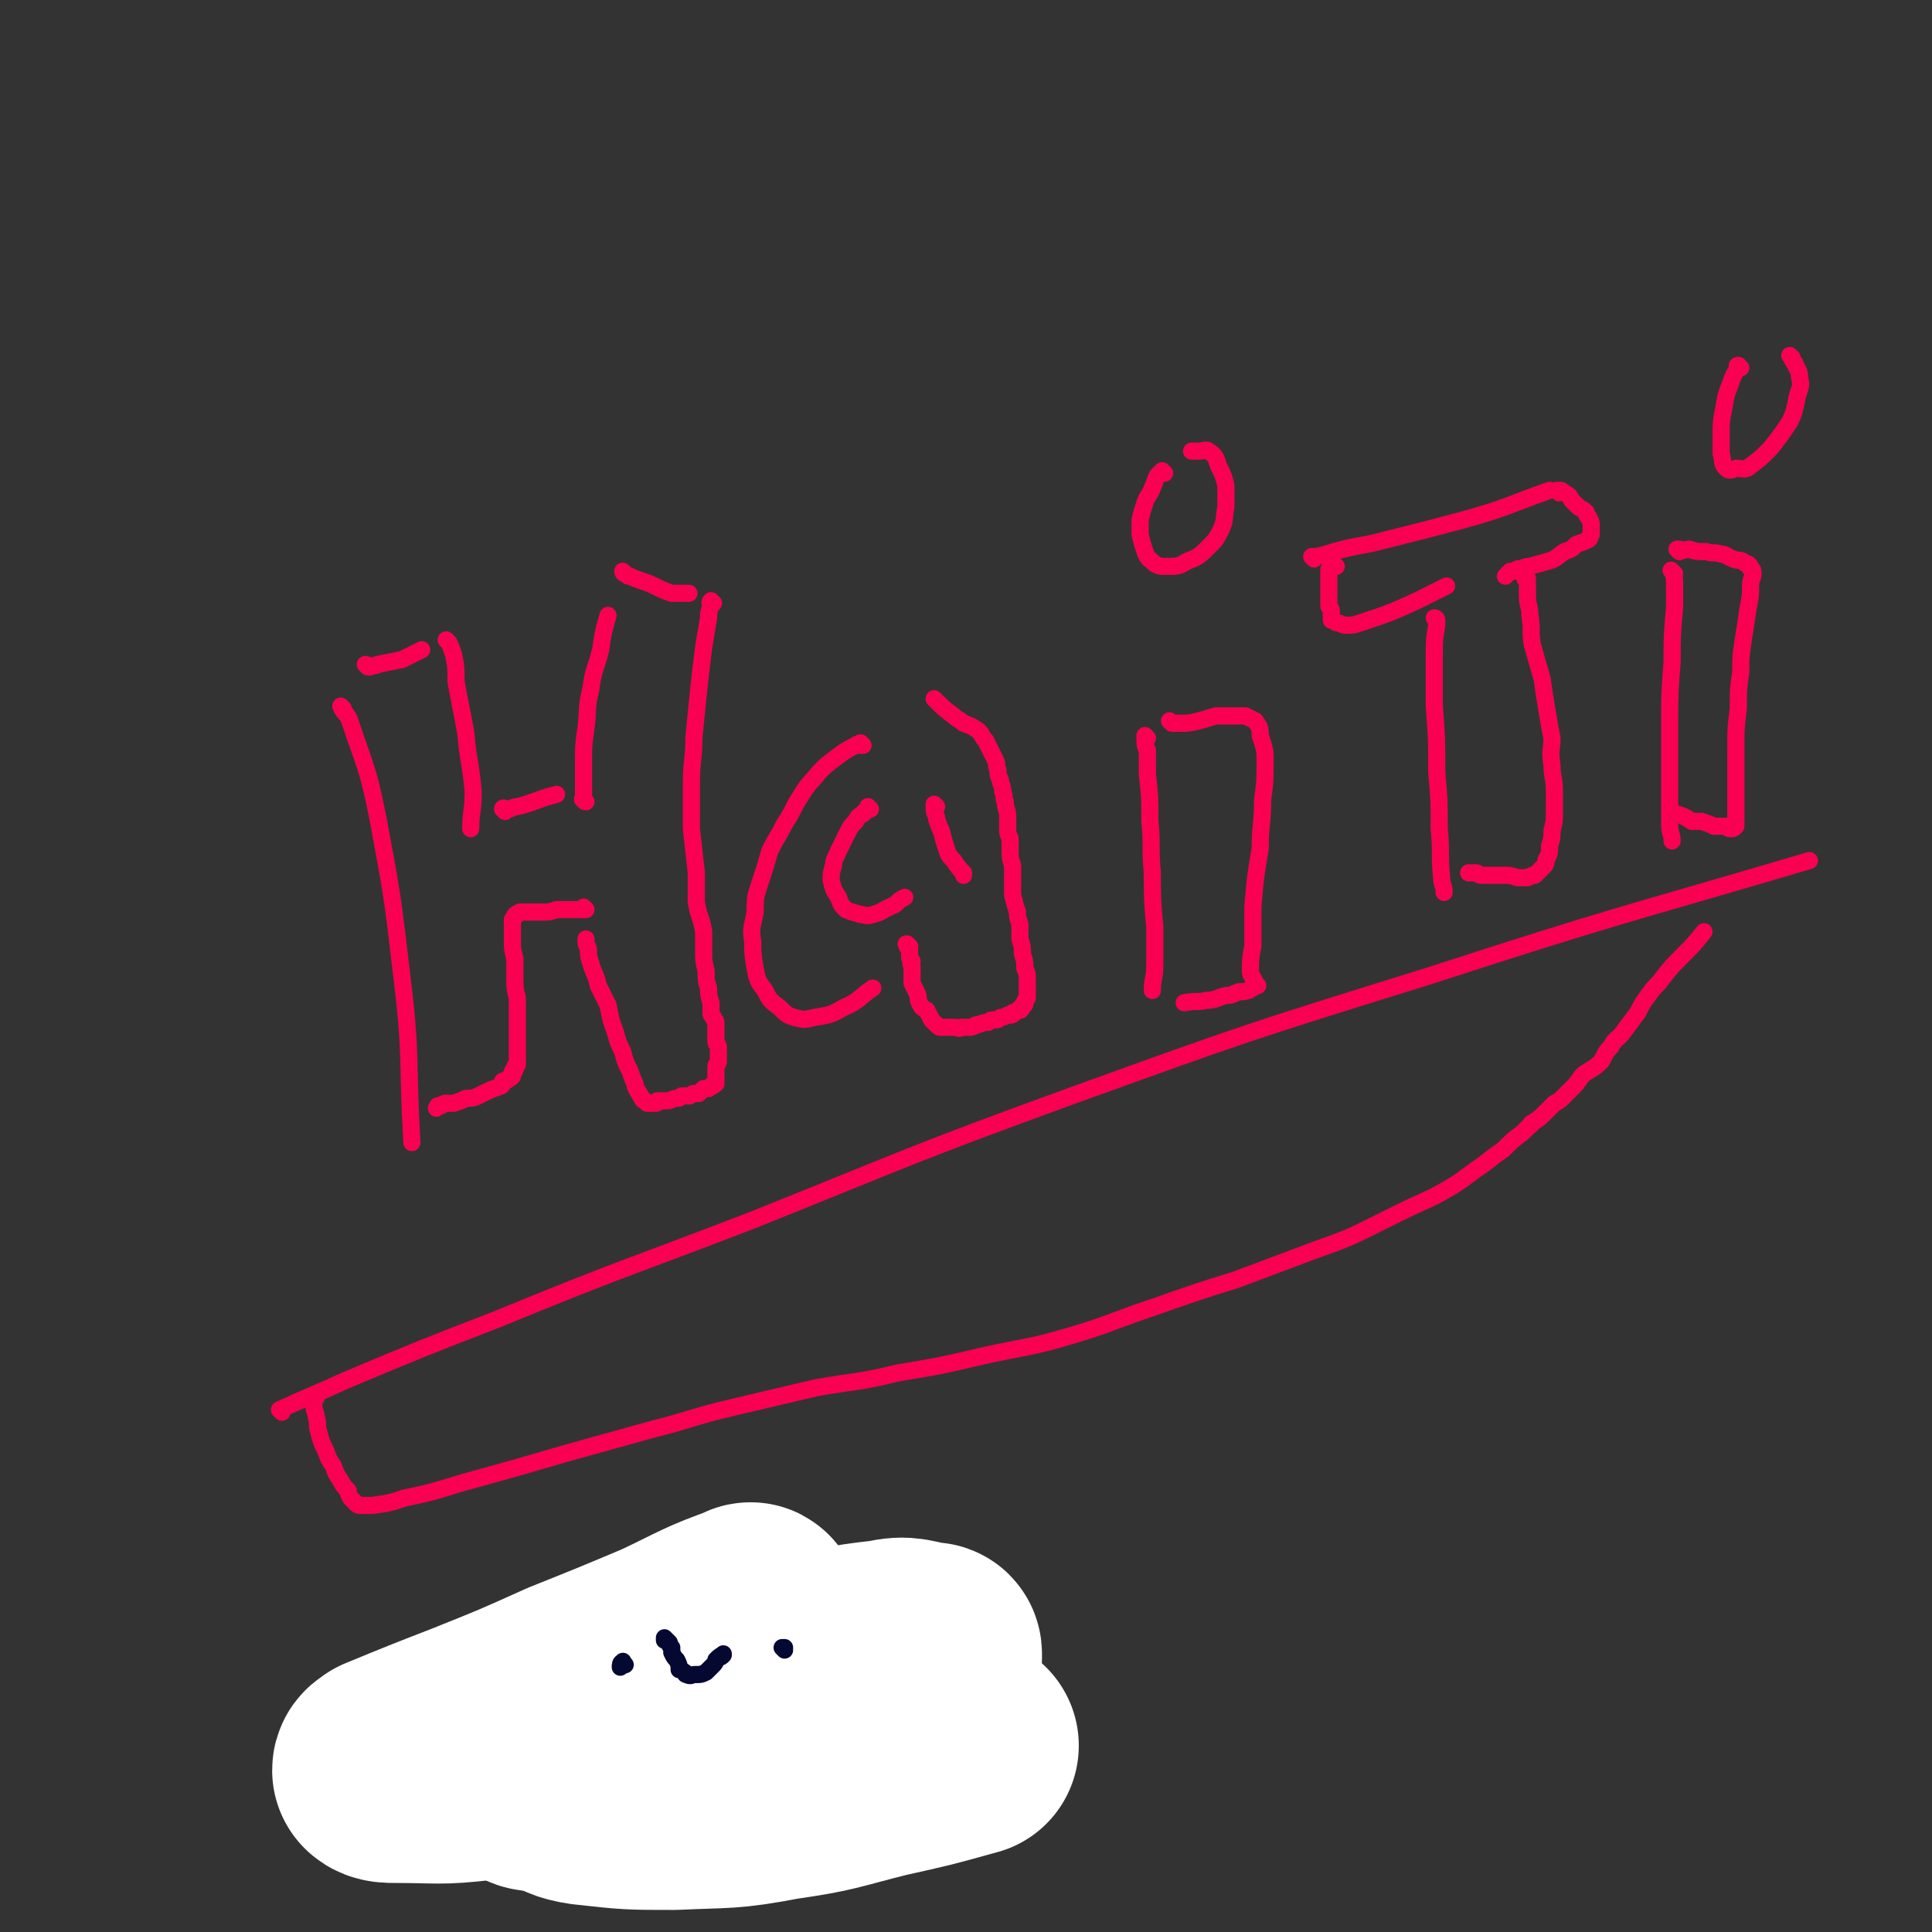 <svg viewBox='0 0 788 788' version='1.1' xmlns='http://www.w3.org/2000/svg' xmlns:xlink='http://www.w3.org/1999/xlink'><rect x="0" y="0" width="788" height="788" fill="#333333" stroke="none"/><g fill='none' stroke='#F90052' stroke-width='7' stroke-linecap='round' stroke-linejoin='round'><path d='M140,289c0,0 -1,-1 -1,-1 1,3 3,3 4,7 6,18 7,18 11,38 6,32 6,32 10,66 4,33 2,33 4,67 '/><path d='M150,272c0,0 -1,-1 -1,-1 0,0 1,0 1,1 0,0 0,0 1,0 1,-1 2,0 3,-1 5,-1 5,-1 10,-2 4,-2 4,-2 8,-4 '/><path d='M183,262c0,0 -1,-1 -1,-1 0,0 1,1 1,1 1,2 1,2 2,5 1,5 1,5 1,11 2,11 2,10 4,21 1,12 2,12 3,24 0,8 -1,8 -1,15 '/><path d='M206,331c0,-1 -1,-1 -1,-1 0,-1 1,0 2,0 2,0 2,-1 4,-1 8,-2 8,-3 16,-5 '/><path d='M239,327c-1,0 -1,-1 -1,-1 -1,0 0,0 0,0 0,-1 0,-1 0,-2 0,-3 0,-3 0,-5 0,-4 0,-4 0,-8 0,-7 0,-7 1,-14 1,-8 0,-8 2,-16 1,-8 2,-8 4,-16 1,-7 1,-7 3,-14 '/><path d='M255,234c0,0 -1,-1 -1,-1 0,0 0,1 1,1 1,1 1,1 2,1 2,1 2,1 5,2 6,2 6,3 12,5 3,0 3,0 7,0 '/><path d='M291,246c-1,0 -1,-1 -1,-1 -1,1 0,1 0,2 -1,3 -1,3 -1,5 -1,6 -1,6 -2,12 -1,8 -1,8 -2,17 -1,10 -1,10 -2,20 0,9 -1,9 -1,19 0,9 0,9 0,18 1,9 1,9 2,18 0,6 0,6 0,12 1,6 2,6 3,12 0,4 0,4 0,8 0,4 0,4 1,8 0,4 0,4 1,7 0,3 0,3 1,6 0,2 0,2 0,4 0,1 0,1 1,2 0,1 1,1 1,2 0,1 0,1 0,2 0,0 0,0 0,1 0,1 0,1 0,2 0,0 0,0 0,1 0,1 0,1 0,2 0,1 1,1 1,2 0,1 0,1 0,2 0,1 0,1 0,2 0,1 0,1 0,2 0,1 -1,1 -1,2 0,1 0,1 0,2 0,0 0,0 0,1 0,0 0,0 0,1 0,0 0,0 0,1 0,0 0,0 0,1 0,0 0,0 0,1 -1,0 0,0 -1,0 0,1 0,1 -1,1 0,0 0,0 -1,1 -1,0 -1,0 -2,0 -1,1 -1,1 -2,2 -1,0 -1,0 -2,0 -1,0 -1,1 -2,1 -2,0 -2,0 -3,0 -1,1 -1,1 -2,1 -2,0 -2,1 -4,1 -1,0 -1,0 -2,0 -1,0 -1,0 -2,0 0,1 0,1 -1,1 0,0 0,0 -1,0 0,0 0,0 0,0 -1,0 -1,0 -1,0 -1,0 -1,0 -1,0 0,0 0,0 -1,-1 0,0 -1,0 -1,-1 -1,-1 -1,-2 -2,-3 -1,-2 -1,-2 -1,-3 -1,-2 -1,-2 -2,-5 -2,-4 -2,-4 -3,-8 -2,-4 -2,-4 -3,-8 -2,-5 -2,-6 -3,-11 -2,-4 -2,-4 -4,-8 -1,-5 -2,-5 -3,-9 -1,-3 -1,-3 -1,-6 -1,-2 -1,-2 -1,-4 '/><path d='M239,371c0,0 -1,-1 -1,-1 0,0 0,1 0,1 0,0 0,0 0,0 -1,0 -1,0 -1,0 -2,0 -2,0 -3,0 -1,0 -1,0 -2,0 -3,0 -3,0 -5,0 -3,1 -3,1 -5,1 -2,0 -2,0 -4,0 -1,0 -1,0 -2,0 -2,0 -2,0 -3,0 0,0 0,0 -1,0 -1,1 -1,0 -1,1 -1,0 -1,0 -1,1 0,0 0,0 -1,1 0,1 0,1 0,3 0,3 0,3 0,6 0,3 0,3 1,7 0,4 0,4 0,8 0,4 0,4 1,8 0,3 0,3 0,6 0,2 0,2 0,5 0,2 0,2 0,4 0,2 0,2 0,5 0,1 0,1 0,2 0,1 0,1 0,2 0,1 0,1 0,2 0,1 0,1 0,1 0,1 -1,1 -1,1 0,1 0,1 0,1 0,1 0,1 -1,1 0,1 0,1 0,2 -1,1 -1,1 -2,1 0,1 -1,1 -2,1 0,1 0,2 -1,2 -2,1 -3,1 -5,2 -2,1 -2,1 -4,2 -2,1 -3,1 -5,1 -2,1 -2,1 -5,2 -1,0 -1,0 -3,0 -1,0 -1,0 -2,1 0,0 -1,0 -1,0 -1,0 0,0 -1,1 0,0 0,0 0,0 '/><path d='M352,304c0,0 -1,-1 -1,-1 0,0 0,0 0,1 0,0 0,-1 0,0 -1,0 -1,-1 -2,0 -4,2 -4,2 -8,5 -4,3 -4,3 -7,6 -3,4 -4,4 -7,9 -4,6 -3,6 -7,12 -3,6 -3,5 -6,11 -2,7 -2,7 -4,13 -2,6 -2,6 -2,12 -1,6 -2,6 -1,12 0,5 0,5 1,11 1,5 1,5 4,9 2,4 2,4 6,7 3,3 3,3 6,4 4,1 4,1 8,0 6,-1 7,-1 12,-4 7,-3 6,-4 12,-8 '/><path d='M371,386c-1,0 -1,0 -1,-1 -1,0 0,0 0,0 0,0 0,0 0,0 0,0 0,1 0,1 0,0 1,0 1,0 0,1 0,1 0,2 0,1 0,1 0,2 0,1 0,1 1,2 0,1 -1,1 0,2 0,2 0,2 0,4 0,1 0,1 0,3 1,2 1,2 2,4 1,2 0,2 1,4 1,2 1,2 3,3 1,2 1,2 2,4 1,1 1,1 2,2 1,1 1,1 2,1 2,0 2,0 3,0 1,0 1,0 2,0 2,0 2,1 3,0 2,0 2,0 3,0 1,0 2,0 3,-1 2,0 2,-1 5,-1 1,-1 1,-1 2,-1 2,0 2,0 3,-1 1,0 1,0 3,-1 0,0 0,0 1,0 1,0 1,0 1,-1 1,0 1,0 1,0 1,-1 1,-1 1,-1 0,0 0,0 1,0 0,0 0,0 0,0 1,0 0,-1 1,-1 0,-1 0,0 0,-1 1,0 1,0 1,-1 0,-1 0,-1 1,-2 0,-2 0,-2 0,-4 0,-1 0,-1 0,-3 0,-3 0,-3 -1,-5 0,-3 0,-3 -1,-6 0,-3 0,-3 -1,-6 0,-3 0,-3 0,-6 -1,-3 -1,-3 -1,-5 -1,-3 -1,-3 -2,-7 0,-3 0,-3 0,-6 0,-3 0,-3 0,-6 -1,-3 -1,-3 -1,-6 0,-3 0,-3 0,-5 -1,-2 -1,-2 -1,-5 0,-2 0,-2 0,-4 0,-3 -1,-3 -1,-6 -1,-2 0,-2 -1,-4 0,-3 -1,-3 -1,-5 -1,-2 -1,-2 -1,-4 -1,-2 0,-2 -1,-4 -1,-2 -1,-2 -2,-4 -1,-2 -1,-2 -2,-4 -2,-2 -1,-2 -3,-4 -3,-2 -3,-2 -6,-3 -2,-2 -2,-1 -4,-3 -4,-3 -4,-3 -8,-7 '/><path d='M355,330c0,0 -1,-1 -1,-1 0,0 0,1 -1,2 0,0 -1,0 -1,1 -2,1 -2,1 -3,3 -2,2 -2,2 -3,4 -2,4 -2,4 -4,8 -1,3 -2,3 -2,6 -1,3 -1,3 -1,6 1,4 1,4 3,7 1,3 1,3 3,5 2,1 3,1 6,2 2,0 2,1 5,0 4,-1 4,-2 9,-4 2,-2 2,-2 4,-3 '/><path d='M382,329c0,0 -1,-1 -1,-1 0,0 0,0 0,1 0,1 0,1 0,1 0,2 1,2 1,4 1,3 1,3 2,5 1,4 1,4 2,7 1,3 1,3 3,5 2,3 2,3 4,5 0,0 0,0 0,1 '/><path d='M468,301c-1,0 -1,-1 -1,-1 0,0 0,1 0,2 0,2 0,2 1,4 0,5 0,5 0,10 1,9 1,9 1,19 1,10 0,10 1,21 0,11 0,11 1,22 0,8 0,8 0,16 0,5 -1,5 -1,10 0,0 0,0 0,0 '/><path d='M478,295c0,0 -1,-1 -1,-1 0,0 1,1 1,1 2,0 2,0 3,0 4,0 4,0 8,-1 4,-1 3,-1 7,-2 3,0 3,0 7,0 2,0 2,0 5,0 2,1 2,1 4,2 2,3 2,3 2,6 2,6 2,6 2,11 0,7 0,8 -1,15 0,10 -1,10 -1,20 -2,12 -2,12 -3,24 0,8 0,8 0,16 -1,5 -1,5 -1,10 0,2 1,2 2,5 0,0 0,0 0,0 0,1 0,1 1,1 0,0 0,0 0,0 -1,0 -1,0 -1,0 -1,0 -1,0 -1,1 -1,0 -1,1 -2,1 -3,1 -3,0 -5,1 -2,1 -2,1 -4,1 -4,1 -4,2 -8,2 -4,1 -4,0 -9,1 '/><path d='M475,193c0,0 -1,-1 -1,-1 -1,1 -1,1 -2,2 -1,2 -1,3 -2,5 -1,3 -2,3 -3,6 -1,3 -1,3 -2,7 0,3 0,3 0,6 1,4 1,4 2,7 1,3 2,3 4,5 2,1 2,1 5,1 4,0 5,0 8,-2 5,-2 5,-2 9,-6 3,-3 3,-3 5,-7 2,-4 1,-5 2,-9 0,-4 0,-5 0,-9 -1,-4 -1,-4 -3,-8 -1,-3 -1,-4 -4,-6 -1,-1 -2,0 -4,0 -2,0 -2,0 -3,0 '/><path d='M536,228c0,0 -1,-1 -1,-1 0,0 1,0 2,0 4,-1 4,-1 7,-2 11,-3 11,-2 22,-5 16,-4 16,-4 31,-8 18,-5 18,-6 35,-12 '/><path d='M545,231c-1,0 -1,-1 -1,-1 -1,0 0,0 0,0 -1,1 -1,1 -1,1 -1,1 -1,1 -1,2 0,2 0,2 0,3 0,2 0,2 0,3 0,2 0,2 0,4 0,2 0,2 0,4 0,1 1,1 1,2 0,0 0,0 0,1 0,1 0,1 0,1 0,1 0,1 0,2 1,0 1,0 2,1 2,0 2,1 4,1 3,0 3,0 6,-1 12,-4 12,-4 23,-9 6,-3 6,-3 12,-6 '/><path d='M586,253c0,-1 -1,-1 -1,-1 0,0 1,0 1,1 0,1 0,1 0,2 -1,6 -1,6 -1,13 0,10 0,10 0,20 1,13 1,13 1,27 1,11 1,11 1,23 1,10 0,10 1,20 0,3 1,3 1,6 '/><path d='M636,201c0,0 0,-1 -1,-1 0,0 1,0 1,0 1,0 1,0 2,1 2,1 2,1 3,3 1,1 1,1 2,2 2,2 2,1 4,3 0,1 0,1 1,2 0,1 1,1 1,3 0,0 0,0 0,1 0,1 0,1 0,2 0,0 0,0 0,1 -1,1 0,1 -1,2 -2,1 -2,1 -5,2 -2,2 -2,2 -5,3 -3,2 -3,3 -7,4 -3,1 -4,1 -7,2 -3,0 -2,1 -5,1 -1,1 -1,1 -3,1 -1,1 -1,1 -2,2 '/><path d='M623,236c-1,0 -1,-1 -1,-1 -1,0 0,0 0,1 0,0 0,0 0,0 1,1 1,1 1,2 0,3 0,3 0,5 0,4 1,4 1,8 1,6 0,6 1,12 2,7 2,7 4,14 1,7 1,7 2,13 1,6 1,6 2,11 0,5 -1,5 0,11 0,5 1,5 1,11 0,4 0,4 0,8 0,4 0,4 -1,8 0,3 0,3 -1,6 0,3 0,3 -1,5 -1,1 0,2 -1,3 -1,1 -1,1 -2,2 -1,1 -1,1 -2,2 0,0 0,0 -1,0 -1,1 -1,0 -2,1 -2,0 -2,0 -4,0 -3,-1 -3,-1 -6,-1 -3,0 -3,0 -5,0 -2,0 -2,0 -4,0 -1,0 -1,-1 -2,-1 -1,0 -1,0 -3,0 '/><path d='M683,234c-1,-1 -1,-1 -1,-1 -1,-1 0,0 0,0 1,2 1,3 1,5 0,5 0,5 0,10 -1,11 -1,11 -1,22 -1,13 -1,13 -1,25 0,11 0,11 0,22 0,9 0,9 0,19 0,4 1,4 1,7 '/><path d='M685,225c0,0 -1,-1 -1,-1 0,0 1,0 1,0 2,1 2,0 4,0 3,1 3,1 7,1 3,1 3,0 6,1 2,0 2,1 5,2 2,1 2,0 4,1 1,1 1,1 2,1 1,1 1,1 1,2 1,0 1,1 1,2 0,2 -1,2 -1,5 0,4 0,4 -1,9 -1,7 -1,7 -2,13 -1,7 -1,7 -1,13 -1,7 -1,7 -1,15 -1,8 -1,8 -1,16 0,6 0,6 0,12 0,4 0,4 0,8 0,3 0,3 0,5 0,2 0,2 0,3 0,1 0,1 0,2 0,1 0,1 0,1 0,1 0,1 0,1 0,0 0,0 0,0 -1,1 -1,1 -2,1 -1,0 -1,0 -2,-1 -2,0 -2,0 -5,0 -2,-1 -2,-1 -5,-2 -2,0 -2,0 -4,0 -3,-2 -3,-2 -6,-3 '/><path d='M710,150c-1,0 -1,-1 -1,-1 -1,0 0,1 0,1 -2,3 -2,3 -3,6 -2,5 -2,5 -3,11 -1,5 -1,5 -1,10 0,4 0,4 0,8 1,3 0,4 2,6 1,1 2,1 4,0 3,0 4,1 6,-1 4,-3 4,-3 8,-7 4,-5 4,-5 8,-11 2,-4 2,-5 3,-10 1,-4 2,-4 1,-8 0,-3 -1,-3 -2,-6 -1,-1 -1,-1 -1,-2 -1,-1 -1,-1 -1,-1 '/><path d='M115,576c0,0 -1,-1 -1,-1 13,-6 14,-6 27,-12 31,-13 31,-13 62,-25 51,-21 51,-20 103,-40 65,-26 65,-27 131,-51 72,-26 72,-26 146,-49 77,-25 77,-24 155,-47 '/><path d='M129,570c0,0 -1,-1 -1,-1 0,0 0,1 0,2 0,1 0,1 0,2 0,3 1,3 1,5 1,3 0,3 1,6 1,4 1,4 3,8 1,3 1,3 3,6 1,3 1,3 3,6 1,2 1,2 3,4 0,1 0,1 1,3 1,1 1,1 2,2 1,1 1,1 2,1 3,0 3,0 5,0 7,-1 7,-1 13,-3 15,-3 15,-4 30,-8 18,-5 18,-5 35,-10 18,-5 18,-5 36,-10 16,-4 16,-5 33,-9 17,-4 17,-4 34,-8 17,-3 17,-2 33,-6 18,-3 18,-3 35,-7 18,-4 18,-3 35,-8 17,-5 17,-6 35,-12 17,-6 17,-6 33,-11 16,-6 16,-6 32,-12 14,-5 14,-5 28,-12 10,-5 10,-5 21,-10 9,-5 9,-5 17,-11 6,-4 5,-4 11,-8 4,-4 4,-4 8,-7 1,-1 1,-1 3,-3 1,0 0,-1 1,-1 3,-2 3,-2 5,-4 2,-2 2,-2 4,-4 2,-1 2,-1 4,-3 2,-2 2,-2 4,-4 2,-2 2,-3 4,-5 3,-2 4,-2 7,-5 2,-3 1,-3 4,-6 2,-4 3,-3 5,-6 3,-4 3,-4 6,-8 2,-4 2,-4 5,-8 2,-3 3,-3 5,-6 4,-5 4,-5 8,-9 5,-5 5,-5 9,-10 '/><path d='M238,694c0,0 -1,0 -1,-1 0,0 1,0 2,0 2,-1 2,-1 4,-2 7,-5 7,-5 13,-9 3,-2 4,-2 6,-5 4,-4 3,-4 6,-9 3,-5 3,-5 6,-9 '/><path d='M262,689c0,0 -1,-1 -1,-1 0,0 1,0 1,1 1,1 0,1 1,3 2,3 2,3 3,7 2,4 2,4 3,9 2,3 2,3 3,7 '/><path d='M291,675c0,0 -1,-1 -1,-1 0,1 1,2 1,4 0,4 0,4 0,9 0,6 0,6 0,12 0,4 0,4 0,8 -1,4 -1,4 0,8 0,1 0,1 0,3 0,1 0,1 0,1 0,1 1,1 1,0 1,-1 1,-1 2,-3 3,-2 3,-2 5,-5 2,-3 1,-4 3,-7 1,-2 1,-2 3,-4 0,-1 0,-1 1,-1 0,0 1,0 1,0 1,2 1,2 2,4 1,3 0,3 1,6 1,3 1,3 2,6 1,2 1,2 1,3 1,1 1,1 1,1 '/><path d='M335,683c0,0 -1,-1 -1,-1 1,0 1,1 3,2 1,1 1,2 3,2 3,1 4,0 7,0 3,0 3,0 6,1 '/><path d='M359,658c-1,-1 -1,-1 -1,-1 -1,0 0,0 -1,1 -4,6 -5,6 -10,13 -7,9 -7,9 -13,19 -7,12 -5,13 -13,24 -9,12 -11,11 -21,21 '/><path d='M329,669c-1,0 -1,-1 -1,-1 -1,0 0,1 0,1 3,3 3,3 6,6 5,6 4,7 10,11 3,2 4,0 8,1 '/></g>
<g fill='none' stroke='#FFFFFF' stroke-width='90' stroke-linecap='round' stroke-linejoin='round'><path d='M307,659c0,0 -1,-2 -1,-1 -17,6 -17,7 -34,15 -19,8 -19,8 -39,16 -20,9 -20,9 -40,17 -18,7 -18,7 -35,14 -1,1 -2,1 -2,2 1,1 3,1 5,1 18,0 18,1 35,-1 12,-1 12,-2 25,-3 '/><path d='M380,676c0,-1 -1,-1 -1,-1 0,-1 1,0 1,0 0,-1 0,-1 -1,-1 -8,-1 -9,-3 -17,-1 -19,2 -19,3 -37,8 -22,6 -22,6 -43,13 -20,7 -21,7 -40,16 -13,6 -19,8 -25,15 -2,2 4,1 9,3 7,2 6,3 13,4 18,2 18,2 36,2 21,-1 22,0 43,-4 21,-3 21,-4 41,-9 18,-4 18,-4 36,-9 '/></g>
<g fill='none' stroke='#050831' stroke-width='7' stroke-linecap='round' stroke-linejoin='round'><path d='M255,679c-1,-1 -1,-2 -1,-1 -1,0 -1,1 -1,2 '/><path d='M320,673c0,0 -1,-1 -1,-1 0,0 1,0 1,0 '/><path d='M272,669c0,0 -1,-1 -1,-1 0,0 0,1 0,1 1,0 1,0 1,0 0,0 0,0 0,0 0,0 0,0 1,1 0,1 0,1 1,2 0,1 0,1 0,2 1,2 1,2 2,3 1,2 1,2 1,4 1,0 1,0 2,1 1,0 0,1 1,1 2,1 2,0 3,0 3,0 3,0 5,-1 2,-2 2,-2 3,-3 1,-1 1,-2 2,-3 1,0 1,0 2,-1 0,0 0,-1 0,0 -1,0 -2,1 -3,2 '/></g>
</svg>